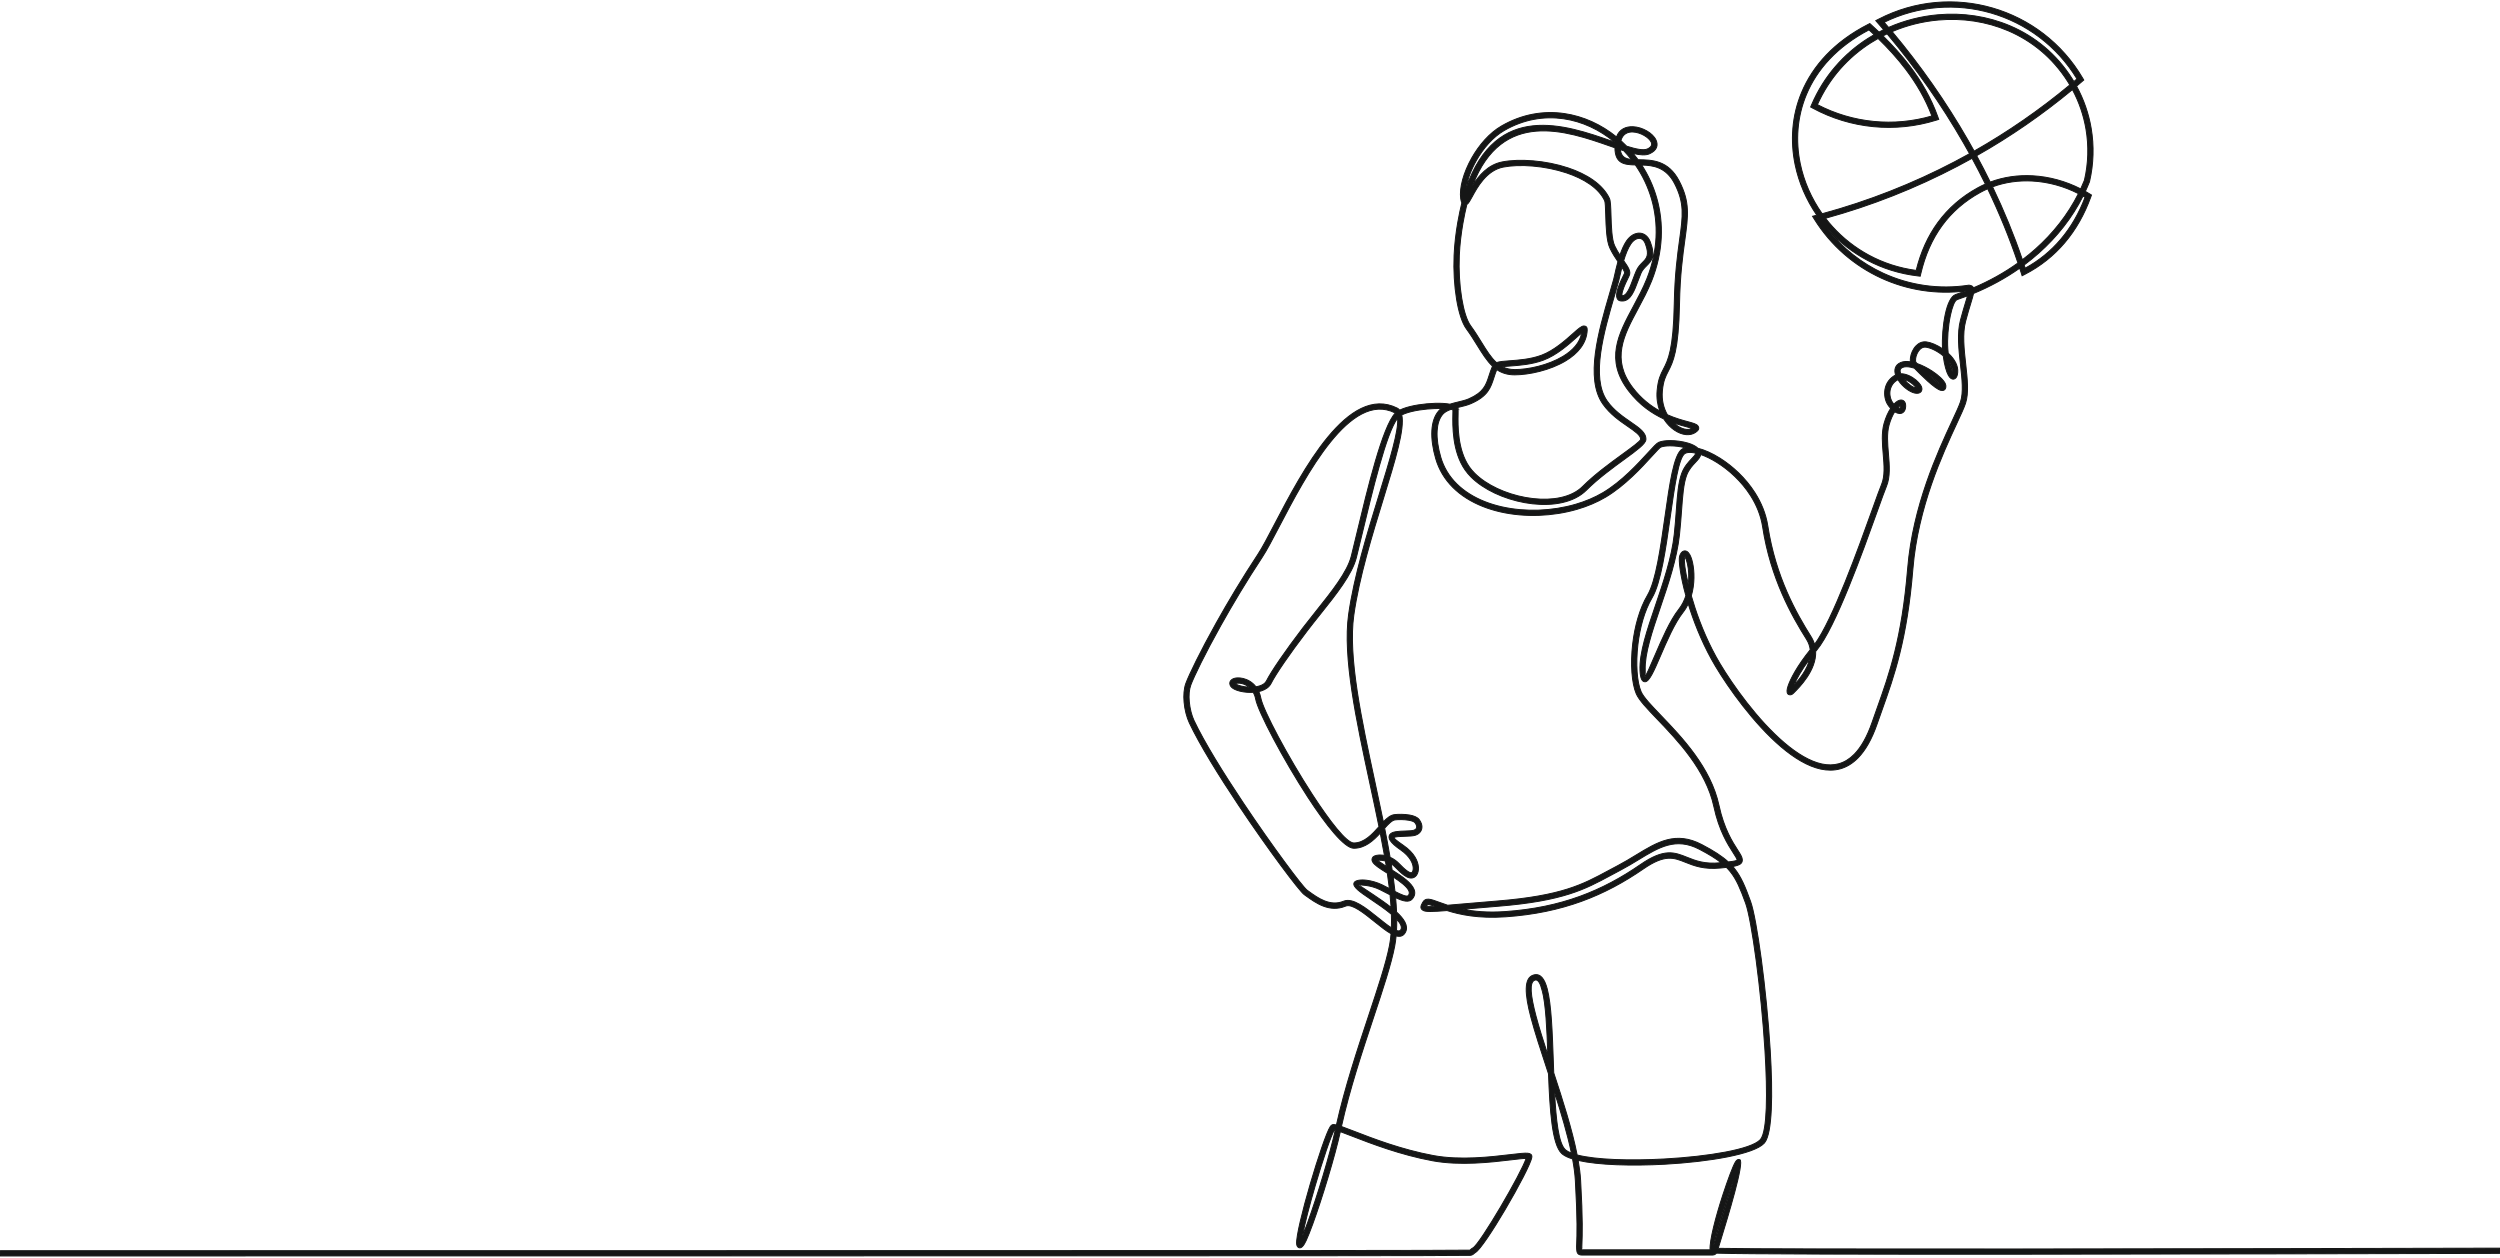 <?xml version="1.0" encoding="UTF-8"?>
<svg width="640px" height="322px" id="uuid-2ab1d936-c1fe-4d1d-a4f5-3944bb498634" data-name="Ebene 2" xmlns="http://www.w3.org/2000/svg" xmlns:xlink="http://www.w3.org/1999/xlink" viewBox="0 0 635.679 319.133">
  <defs>
    <style>
      .uuid-2d7d27c3-7318-46ab-a32c-2b0466da0f0a, .uuid-e2906f67-c63c-4e00-b246-a2319dc841da {
        fill: none;
      }

      .uuid-76d0deb3-0ce2-447c-820c-2324fc3df998 {
        fill: #151616;
      }

      .uuid-e2906f67-c63c-4e00-b246-a2319dc841da {
        stroke: #151616;
        stroke-miterlimit: 10;
        stroke-width: .25px;
      }

      .uuid-dd49b83c-ef55-4463-8f85-67028bc43abe {
        clip-path: url(#uuid-2c1c3677-008e-4720-a971-819be486fe5a);
      }
    </style>
    <clipPath id="uuid-2c1c3677-008e-4720-a971-819be486fe5a">
      <rect class="uuid-2d7d27c3-7318-46ab-a32c-2b0466da0f0a" width="635.679" height="319.133"/>
    </clipPath>
  </defs>
  <g id="uuid-af393f72-d4e0-475e-841b-aa889750b3b2" data-name="Ebene 1">
    <g class="uuid-dd49b83c-ef55-4463-8f85-67028bc43abe">
      <path class="uuid-76d0deb3-0ce2-447c-820c-2324fc3df998" d="M436.168,314.88c-.158.514-.298.972-.417,1.359.351-2.005,2.018-7.52,3.599-12.347.481-1.468.961-2.867,1.404-4.09-1.312,4.398-3.431,11.309-4.586,15.078M392.125,251.442c.936,3.554,1.216,9.841,1.45,16.451-1.184-3.626-2.258-7.012-3.019-9.906-1.358-5.162-1.796-8.72-.21-9.137.737-.194,1.31.808,1.779,2.592M399.569,292.866c-.599-.235-1.083-.495-1.436-.782-.041-.033-.082-.069-.123-.107-1.713-1.606-2.362-7.545-2.723-14.535,1.688,5.268,3.283,10.615,4.282,15.424M362.93,229.758c.144-.253.746-.08,1.85.318-1.327.073-1.998.051-2.231-.08l.001-.001c-.166-.094.258-.023.38-.237M437.623,219.013l-.24.024c-3.941.394-6.317-.559-8.379-1.386-3.279-1.314-5.832-2.338-11.883,1.836-4.817,3.322-9.838,6.062-15.438,8.095-5.6,2.032-11.784,3.36-18.928,3.858-4.474.312-8.012-.036-10.796-.595l.099-.009c2.401-.208,5.336-.463,8.783-.742,16.657-1.351,22.136-4.307,28.607-7.798.851-.459,1.719-.927,2.494-1.332,1.684-.878,3.215-1.811,4.678-2.703,5.19-3.162,9.508-5.793,15.491-2.662,2.36,1.235,4.127,2.316,5.512,3.414M456.166,173.859c.618-1.515,1.879-3.823,3.968-6.616-.626,2.722-2.622,5.174-3.968,6.616M483.034,103.456c-.125-.009-.281-.07-.454-.167.113-.118.223-.222.329-.31.122-.101.229-.175.317-.222-.001.053-.004.123-.01.21-.019.262-.062.416-.122.484h-.003c-.005.006-.026.007-.057.005M487.391,98.441c-.018.033-.011.014,0-.017.004.005.004.01,0,.017M484.228,96.199c-.022-.026-.044-.053-.066-.08.767.208,1.559.687,2.176,1.205.386.324.694.659.879.949.008.014.017.026.026.037-.87-.105-2.107-1.019-3.015-2.111M493.118,97.275c-.687-.442-1.643-1.276-2.591-2.168l.053.035c1.122.735,2.052,1.513,2.538,2.133M496.465,94.193c-.245-.521-.492-1.288-.703-2.275.488.737.767,1.515.703,2.275M477.55,9.437c2.514,2.446,4.893,5.045,7.017,7.848,2.714,3.578,5.016,7.496,6.657,11.86-4.842,1.412-9.862,1.863-14.791,1.381-4.954-.485-9.819-1.915-14.318-4.262,3.048-6.813,7.862-12.083,13.574-15.718.611-.388,1.231-.758,1.861-1.109M514.237,65.693c-2.138-6.289-4.686-12.485-7.589-18.537,3.228-1.195,6.676-1.658,10.117-1.471,4.036.219,8.062,1.33,11.718,3.199-2.708,5.395-6.469,10.124-10.954,14.111-1.059.941-2.158,1.841-3.292,2.698M514.952,67.848c-.088-.272-.177-.545-.267-.818,1.291-.959,2.538-1.971,3.734-3.035,4.595-4.084,8.454-8.936,11.24-14.477.171.098.342.198.512.299-1.508,4.008-3.579,7.627-6.225,10.732-2.485,2.916-5.48,5.383-8.994,7.299M526.293,21.255c-7.616,6.334-15.758,11.96-24.323,16.823-.5-.907-1.007-1.809-1.522-2.707-5.627-9.809-12.159-19.12-19.336-27.679,3.756-1.603,7.749-2.593,11.784-2.95,6.044-.534,12.174.355,17.733,2.735,5.947,2.545,11.245,6.797,15.089,12.84.197.31.389.622.575.938M528.116,19.716c-.262.224-.524.447-.787.669-.157-.264-.319-.526-.485-.786-3.998-6.284-9.507-10.707-15.691-13.353-5.768-2.469-12.118-3.392-18.373-2.839-4.306.38-8.569,1.46-12.569,3.218-.374-.439-.748-.875-1.125-1.31,8.748-4.279,18.412-4.887,27.166-2.353,8.843,2.56,16.758,8.327,21.864,16.754M502.611,39.249c8.572-4.865,16.722-10.487,24.349-16.811,1.693,3.161,2.849,6.556,3.443,10.048.726,4.275.61,8.693-.393,13-.296.743-.612,1.474-.946,2.194-3.815-1.945-8.016-3.102-12.23-3.331-3.661-.198-7.332.304-10.771,1.599-1.103-2.255-2.254-4.488-3.452-6.699M497.156,40.707c-10.725,5.632-22.065,10.096-33.826,13.291-2.73-3.858-4.637-8.209-5.573-12.724-1.208-5.831-.793-11.933,1.568-17.589,2.663-6.378,7.809-12.198,15.906-16.432.44.402.878.808,1.312,1.219-.53.303-1.054.619-1.571.948-6.087,3.873-11.19,9.535-14.335,16.882l-.239.559.538.292c4.804,2.603,10.035,4.181,15.372,4.703,5.334.522,10.77-.013,15.989-1.636l.666-.207-.234-.657c-1.699-4.758-4.165-9.008-7.098-12.878-2.083-2.747-4.4-5.298-6.845-7.7.35-.178.703-.351,1.058-.518,7.216,8.573,13.786,17.918,19.441,27.776.513.895,1.019,1.795,1.517,2.699-1.207.672-2.422,1.33-3.646,1.972M464.182,55.151c11.674-3.211,22.933-7.663,33.592-13.26,1.231-.646,2.454-1.308,3.669-1.985,1.172,2.162,2.298,4.346,3.378,6.549-.672.295-1.333.622-1.981.982l-.001-.001c-4.104,2.262-7.471,5.194-10.102,8.797-2.519,3.451-4.355,7.51-5.508,12.175-8.739-1.166-16.051-5.363-21.281-11.144-.618-.683-1.207-1.388-1.766-2.113M501.804,72.831c-.157-.385-.502-.588-1.076-.66l-.09-.011-.091.014c-7.521,1.154-15.022.015-21.648-3.026-5.521-2.534-10.437-6.389-14.253-11.338.103.117.207.234.312.35,5.555,6.14,13.365,10.56,22.705,11.653l.592.069.136-.585c1.101-4.74,2.91-8.832,5.425-12.278,2.51-3.438,5.733-6.241,9.668-8.409l-.277.152.276-.153.001.001-.001-.001.003-.002c.628-.348,1.268-.664,1.919-.949,2.96,6.161,5.547,12.468,7.703,18.865-3.495,2.503-7.302,4.615-11.304,6.308M429.074,143.042c.303,1.394.44,3.255.216,5.197-.861-3.574-1.152-6.124-.93-6.79.09-.271.135-.394.144-.397.095-.034-.097.127-.021.26.219.377.427.975.591,1.73M431.14,117.184c.684-.722,1.214-1.281,1.274-1.969,1.277.435,2.715,1.133,4.195,2.063,3.042,1.912,6.211,4.79,8.499,8.385,1.506,2.366,2.628,5.045,3.077,7.964,1.016,6.6,2.879,12.273,4.953,17.038,2.071,4.755,4.351,8.597,6.208,11.552.549.874.841,1.764.942,2.65-3.335,4.128-5.071,7.499-5.652,9.274-.158.483-.238.877-.248,1.163-.024.69.271,1.043.848,1.022.254-.01.522-.144.791-.414l.131-.13c1.332-1.323,5.716-5.68,5.518-10.499.085-.103.171-.206.258-.31,4.77-5.698,11.727-25.092,15.454-35.48,1.053-2.936,1.846-5.148,2.25-6.101,1.041-2.462.79-5.41.535-8.401-.216-2.535-.434-5.103.164-7.272.382-1.385.899-2.517,1.429-3.361.033.021.066.041.099.061.362.213.729.348,1.074.373.448.031.848-.104,1.158-.456l-.002-.001c.251-.285.416-.701.456-1.274.044-.612-.093-1.062-.362-1.348-.297-.317-.69-.415-1.143-.306-.311.075-.649.257-.99.54-.16.132-.326.291-.495.475-.241-.277-.451-.582-.601-.88-.404-.809-.58-1.983-.251-3.092.253-.85.816-1.661,1.826-2.229.014-.007.028-.015.042-.022.184.291.395.578.625.854,1.187,1.428,2.945,2.608,4.202,2.608.589,0,.967-.218,1.166-.586.232-.43.129-.968-.222-1.52-.255-.401-.659-.844-1.151-1.258-1.045-.877-2.528-1.64-3.899-1.614-.149-.396-.2-.757-.11-1.036.074-.231.269-.432.619-.58.512-.215,1.215-.208,2.009-.05.306.062.622.145.944.248,1.523,1.554,5.257,5.342,6.757,5.642.666.133,1.11-.093,1.25-.791.054-.275.01-.571-.12-.88-.381-.904-1.696-2.141-3.334-3.215-1.17-.767-2.522-1.47-3.826-1.926-.162-.165-.257-.263-.279-.285-.141-.141-.173-.52-.114-.993.049-.395.171-.827.358-1.239.183-.402.428-.781.728-1.081.401-.402.907-.65,1.49-.577,1.223.152,2.993,1.004,4.439,2.21.299,2.349.813,4.055,1.301,4.94.211.383.442.655.677.807.445.286.863.248,1.226-.134.241-.252.412-.71.479-1.382.171-1.713-.818-3.379-2.232-4.729-.06-.057-.121-.114-.183-.17-.037-.346-.07-.706-.097-1.081-.18-2.457.074-5.849.657-8.556.459-2.136,1.069-3.785,1.737-4.008v-.001c.876-.292,1.746-.603,2.608-.933-.118.419-.27.916-.447,1.498-.366,1.199-.837,2.743-1.344,4.668-.883,3.357-.43,7.435.002,11.322.404,3.634.789,7.095.011,9.428-.36,1.081-1.158,2.798-2.188,5.016-3.582,7.714-9.947,21.42-11.256,37.39-1.461,17.823-4.713,26.948-7.74,35.441-.444,1.247-.884,2.48-1.278,3.625-1.292,3.746-2.825,6.39-4.525,8.134-2.456,2.518-5.293,3.142-8.265,2.501-3.074-.663-6.316-2.659-9.462-5.325-6.868-5.82-13.211-14.782-16.438-20.189-2.782-4.661-4.874-9.684-6.342-14.143-.354-1.075-.671-2.113-.954-3.103.892-3.031.797-6.228.327-8.387-.193-.888-.454-1.621-.742-2.118-.43-.742-.977-1.067-1.582-.852-.396.141-.733.54-.967,1.241-.322.967.152,4.934,1.576,10.103-.399,1.224-.983,2.404-1.801,3.44-2.234,2.831-4.3,7.63-5.967,11.501-1.343,3.121-2.406,5.591-2.644,5.601-.093.003.125-.486.08-1.625-.168-4.171,1.757-9.824,3.851-15.977,2.022-5.941,4.201-12.341,4.863-18.463.236-2.186.383-4.212.519-6.078.275-3.775.501-6.884,1.288-9.019.557-1.508,1.534-2.539,2.283-3.329M385.147,93.625c-1.228,0-2.259-.267-3.162-.743.529-.054,1.205-.103,1.974-.158,2.377-.172,5.521-.398,8.462-1.49,3.39-1.259,6.439-3.988,8.465-5.801.52-.465.963-.861,1.283-1.138-.416,2.503-2.292,4.483-4.741,5.962-3.787,2.287-8.899,3.368-12.281,3.368M430.596,108.692c.023.011.037.021.044.03l-.002.001c.057.085.021.041-.042-.031M425.63,107.215c1.241.431,2.349.729,3.239.969.591.16,1.07.289,1.381.384-.409.231-.897.316-1.423.268-.733-.067-1.537-.385-2.318-.918-.299-.204-.594-.439-.879-.703M421.249,49.958c-.863-3.005-2.16-5.81-3.801-8.339,2.871.071,6.171.5,8.342,4.699,2.565,4.958,2.112,8.245,1.29,14.22-.539,3.913-1.232,8.949-1.363,16.311-.209,11.732-1.593,14.405-2.746,16.632-.717,1.386-1.352,2.611-1.61,5.449-.176,1.94.107,3.705.681,5.231-2.311-1.281-4.734-3.138-6.86-5.912-5.563-7.257-2.302-13.336,1.316-20.079,1.215-2.263,2.468-4.599,3.467-7.097,2.982-7.457,3.114-14.736,1.284-21.115M412.881,37.991c.67.7,1.307,1.437,1.91,2.207-1.496-.151-2.575-.659-2.792-2.496.3.101.594.197.882.289M412.306,35.562c-.055-.049-.109-.098-.164-.148.451-1.671,1.687-2.255,3.03-2.203.979.038,2.018.381,2.891.885.846.488,1.518,1.11,1.801,1.728.273.597.064,1.23-.965,1.7-.997.456-2.867.062-5.283-.699-.425-.435-.862-.856-1.31-1.263M372.799,47.439c.321-2.085,1.232-4.572,2.588-6.966,1.739-3.073,4.2-5.964,7.078-7.63,4.935-2.858,10.149-3.708,15.092-2.995,4.722.682,9.202,2.789,12.963,5.933-.243-.085-.49-.171-.739-.259-11.616-4.069-29.275-10.249-36.982,11.917M412.855,65.934c.469-1.57,1.074-3.168,1.842-4.286.44-.639.967-1.073,1.494-1.27.252-.094.501-.132.737-.11.223.021.438.097.637.234.324.223.609.606.818,1.167,1.08,2.896.266,3.708-.688,4.66-.582.581-1.205,1.203-1.646,2.219-.297.684-.55,1.367-.802,2.048-.774,2.091-1.541,4.161-2.663,4.255-.271.022-.2-.515.005-1.224.339-1.179,1.078-2.696,1.653-3.845.542-1.086-.239-2.204-1.36-3.809l-.027-.039ZM370.606,103.285l-.004-.007c.163-.04.327-.079.491-.118,1.022-.245,2.036-.487,2.921-.874,4.326-1.893,5.017-4.034,5.863-6.658.204-.632.418-1.295.704-1.992,1.233.84,2.692,1.33,4.566,1.33,3.569,0,8.967-1.143,12.972-3.562,3.046-1.839,5.311-4.418,5.465-7.809.032-.702-.252-1.031-.821-1.056-.614-.028-1.508.773-2.767,1.899-1.951,1.745-4.886,4.372-8.042,5.544-2.75,1.021-5.79,1.24-8.09,1.406-1.405.101-2.567.185-3.343.461-1.403-1.258-2.528-3.079-3.787-5.118-.835-1.352-1.726-2.795-2.782-4.231-.974-1.324-1.76-3.874-2.275-6.999-.539-3.261-.773-7.117-.614-10.854.122-2.875.48-5.691.911-8.174.317-1.828.671-3.466.999-4.812.443-.291.827-.999,1.338-1.938,1.318-2.428,3.663-6.746,7.908-7.58,4.16-.818,10.586-.372,16.107,1.478,4.363,1.461,8.133,3.788,9.687,7.038.18.375.224,1.889.278,3.707.085,2.901.192,6.527,1.061,8.361.642,1.355,1.383,2.489,2.043,3.447-.362,1.293-.631,2.51-.826,3.395-.105.474-.187.847-.251,1.077-.338,1.223-.704,2.481-1.085,3.789-2.755,9.459-6.246,21.443-1.668,27.958,1.804,2.568,4.274,4.267,6.309,5.666,1.887,1.298,3.356,2.308,3.294,3.298-.028.449-2.102,1.959-4.86,3.968-3.037,2.212-6.856,4.994-9.866,8.004-.371.372-.769.704-1.188.997-3.304,2.311-8.354,2.727-13.337,1.824-5.015-.909-9.93-3.151-12.925-6.147-.525-.525-.984-1.063-1.368-1.612-3.052-4.364-2.924-10.704-2.87-13.404.015-.773.026-1.284-.068-1.535-.023-.06-.049-.116-.08-.167M315.78,173.469c.594.146,1.229.433,1.799.902-.131-.005-.261-.013-.39-.022-1.077-.081-2.062-.315-2.689-.628-.182-.091-.319-.174-.397-.244.126-.058.31-.098.537-.115.333-.025.726.006,1.14.107M353.452,227.187c.109,1.087.196,2.148.258,3.178-1.436-1.141-3.064-2.24-4.515-3.22-2.043-1.379-3.694-2.425-3.681-2.45l-.002-.001c.045-.076.793-.032,1.846.11,1.056.143,2.315.475,3.468,1.033.709.343,1.422.717,2.108,1.078.175.092.347.182.518.272M352.269,218.603c.075.448.148.894.219,1.336-.57-.363-1.083-.702-1.486-1.004-.432-.323-.816-.423-.859-.488.146-.067.567-.101,1.175-.038.294.031.615.092.951.194M350.96,211.486c.38,1.926.737,3.823,1.062,5.679-.196-.039-.386-.067-.568-.086-1.09-.114-1.982.141-2.285.436-.033.032-.065.069-.095.109-.56.748-.007,1.531,1.126,2.379.668.5,1.544,1.05,2.49,1.644l.068.043c.198,1.328.372,2.628.52,3.894-.608-.319-1.234-.644-1.87-.952-1.289-.623-2.694-.994-3.871-1.153-1.619-.219-2.93.039-3.22.618h-.002c-.512,1.025,1.545,2.413,4.131,4.159,1.75,1.181,3.784,2.554,5.347,3.875.039,1.193.039,2.34-.003,3.434-1.005-.642-2.175-1.584-3.384-2.557-3.094-2.489-6.43-5.174-8.766-4.2-3.428,1.428-6.579-.85-8.79-2.448l.001-.001c-.085-.062-.182-.132-.457-.328-1.139-.814-8.884-11.187-16.339-22.349-5.002-7.49-9.85-15.314-12.444-20.815-.594-1.258-1.052-3.033-1.208-4.812-.135-1.545-.042-3.072.391-4.225.816-2.178,3.564-7.863,7.635-15.148,2.924-5.232,6.524-11.273,10.568-17.411,1.114-1.69,2.554-4.443,4.272-7.728,6.812-13.023,18.088-34.584,29.405-28.926.04.02.077.044.114.07-3.265,3.384-7.088,19.335-9.77,30.529-.499,2.083-.957,3.991-1.424,5.861-1.004,4.018-4.98,8.994-8.961,13.976-1.154,1.445-2.309,2.89-3.326,4.222-2.343,3.071-4.304,5.776-5.834,8.002-1.709,2.487-2.882,4.379-3.451,5.518-.295.59-.906.991-1.662,1.243-.317.106-.658.185-1.012.24-.913-1.182-2.138-1.835-3.254-2.108-.559-.136-1.095-.178-1.553-.144-.512.038-.954.174-1.265.384-.495.334-.705.813-.511,1.396.147.442.556.818,1.138,1.109.78.39,1.948.677,3.187.77.519.038,1.055.044,1.586.009.269.482.479,1.05.603,1.714.594,3.167,7.002,15.312,13.272,24.956,4.65,7.152,9.308,12.979,11.693,12.979,2.865,0,4.957-1.94,6.716-3.857M348.312,198.838c.798,3.711,1.594,7.408,2.322,11.015-1.714,1.917-3.742,4.149-6.39,4.149-1.855,0-6.142-5.552-10.572-12.366-6.195-9.528-12.508-21.435-13.078-24.474-.116-.619-.293-1.171-.515-1.663.24-.054.474-.118.7-.193,1.075-.358,1.966-.971,2.437-1.914.541-1.081,1.68-2.916,3.357-5.356,1.511-2.198,3.458-4.883,5.798-7.949,1.106-1.45,2.206-2.826,3.304-4.201,4.076-5.1,8.146-10.195,9.218-14.484.375-1.502.877-3.594,1.424-5.877,2.575-10.748,6.221-25.965,9.047-29.522.335,3.087-1.999,10.672-4.807,19.796-2.898,9.415-6.285,20.422-7.646,30.102-1.517,10.79,1.97,26.994,5.401,42.937M353.46,217.624c-.412-2.4-.88-4.868-1.383-7.38,1.004-1.114,1.889-2.022,2.641-2.116.771-.096,2.247-.129,3.485.09.745.131,1.37.336,1.594.643.178.244.295.466.362.667.084.251.085.463.028.633-.054.163-.167.3-.313.407-.106.078-.23.14-.365.185-.457.152-1.365.181-2.298.21-1.604.051-3.271.104-3.828.914-.553.805.004,1.981,2.719,3.848,1.221.841,2.033,1.716,2.539,2.541.448.729.653,1.409.692,1.98.035.512-.059.912-.224,1.152-.044.063-.088.109-.13.135-.226.139-.638-.045-1.132-.387-.66-.457-1.398-1.186-2.105-1.913-.292-.301-.596-.566-.906-.798-.457-.342-.921-.608-1.376-.811M354.707,226.33c-.13-1.202-.285-2.435-.461-3.693.897.584,1.775,1.194,2.497,1.805,1.265,1.07,2.031,2.116,1.354,2.916-.364.43-1.707-.163-3.39-1.028M355.096,236.249c.05-.912.069-1.86.06-2.84.92.989,1.395,1.897,1.058,2.603-.186.388-.582.425-1.118.237M339.31,286.94c.062.01.133.025.214.045-1.339,6.154-4.609,16.911-6.999,23.468-.481,1.32-.927,2.468-1.312,3.371.482-2.823,1.777-7.783,3.218-12.711,1.882-6.433,4.001-12.758,4.879-14.173M.793,317.672H.125v1.336h.668c36.487-.002,297.632-.011,331.468-.043,24.108-.023,41.048-.058,41.571-.112.536-.054.746-.249,1.003-.485.085-.079.181-.167.314-.237,1.125-.591,4.429-5.597,7.57-10.923,3.363-5.703,6.596-11.843,6.781-13.322.074-.594-.272-.904-.984-.994-.773-.096-2.362.094-4.515.351-4.852.579-12.654,1.51-19.521.24-8.117-1.502-15.539-4.382-20.229-6.202-1.247-.484-2.308-.896-3.162-1.192,2.105-9.473,5.328-19.178,8.145-27.658,2.4-7.227,4.507-13.57,5.39-18.15.162-.841.284-1.728.371-2.657,1.061.297,1.903.052,2.424-1.036.739-1.545-.435-3.308-2.311-5.034-.048-1.18-.132-2.399-.246-3.655,1.863.889,3.4,1.335,4.256.323,1.347-1.592.334-3.241-1.51-4.802-1.044-.883-2.363-1.742-3.619-2.535-.08-.526-.163-1.056-.25-1.589.099.065.198.134.296.208.251.188.502.407.749.661.753.775,1.546,1.557,2.303,2.081.922.638,1.812.906,2.588.429.203-.124.384-.299.533-.517.326-.473.517-1.175.461-2.001-.053-.766-.316-1.659-.886-2.587-.596-.971-1.532-1.989-2.922-2.945-1.895-1.303-2.477-1.845-2.378-1.988.175-.255,1.498-.298,2.77-.338,1.03-.033,2.032-.064,2.675-.279.264-.088.513-.213.732-.373.363-.265.648-.623.795-1.062.145-.431.154-.929-.029-1.476-.109-.328-.288-.674-.55-1.034-.461-.633-1.394-.992-2.442-1.177-1.379-.244-3.021-.208-3.878-.1-.981.122-1.872.857-2.805,1.831-.675-3.308-1.401-6.683-2.13-10.069-3.407-15.831-6.869-31.92-5.385-42.475,1.346-9.577,4.716-20.527,7.599-29.893,2.94-9.554,5.386-17.505,4.597-21.033.245-.122.514-.237.801-.345,2.08-.78,5.085-1.193,7.657-1.272.555-.017,1.085-.023,1.575-.017-.212.166-.411.35-.592.554l-.002-.001c-1.116,1.257-1.67,3.023-1.788,5.049-.126,2.175.253,4.669.977,7.15.409,1.405.978,2.701,1.684,3.889,3.008,5.063,8.503,8.223,14.802,9.655,6.238,1.418,13.28,1.141,19.459-.661,2.625-.766,5.094-1.805,7.281-3.104,4.906-2.916,9.16-7.571,11.768-10.426,1.164-1.274,1.98-2.167,2.234-2.276.527-.226,1.391-.333,2.387-.333,1.229,0,2.618.168,3.812.485-.288.081-.55.196-.785.345-2.109,1.343-3.179,8.908-4.337,17.1-1.119,7.92-2.324,16.444-4.429,20.007-2.064,3.494-3.283,8.068-3.793,12.448-.596,5.115-.221,10.007.903,12.632.708,1.651,2.772,3.804,5.353,6.496,5.144,5.366,12.4,12.935,14.389,22.218,1.321,6.163,3.583,9.677,4.927,11.764.556.865.937,1.457.967,1.76.022.217-.571.353-2.226.543-1.594-1.464-3.699-2.819-6.727-4.404-6.653-3.482-11.264-.672-16.806,2.704-1.458.889-2.983,1.818-4.599,2.661-.957.5-1.741.923-2.51,1.338-6.336,3.418-11.7,6.312-28.078,7.64-3.607.292-6.46.54-8.793.743-1.486.129-2.759.239-3.845.329-.833-.27-1.556-.535-2.18-.764-2.233-.82-3.418-1.255-4.151.027-.537.939-.759,1.564.117,2.065h.003c.651.372,2.296.331,6.052.029,3.216,1.021,7.974,2.073,14.905,1.589,7.273-.507,13.578-1.862,19.294-3.937,5.715-2.075,10.835-4.868,15.742-8.252,5.459-3.766,7.721-2.859,10.627-1.694,2.202.883,4.741,1.901,9.007,1.474.532-.053,1.018-.105,1.462-.157.35.348.671.704.969,1.072,1.613,1.993,2.599,4.413,3.916,8.036,1.543,4.245,3.99,22.162,4.921,37.487.664,10.924.58,20.458-1.123,22.555-.025.03-.054.064-.089.1-2.325,2.48-13.246,4.28-24.34,4.891-8.713.481-17.473.222-22.202-1.02-1.274-6.467-3.665-13.908-5.955-20.879-.036-.978-.07-1.961-.104-2.942-.253-7.282-.5-14.419-1.55-18.409-.681-2.59-1.748-3.983-3.413-3.545-2.586.68-2.307,4.833-.744,10.771.991,3.766,2.471,8.262,4.041,13.033l.442,1.344c.344,9.197.89,17.942,3.348,20.247.059.055.124.112.196.17.579.471,1.455.877,2.571,1.222.364,1.966.613,3.826.712,5.534.576,9.99.413,14.027.338,15.906-.028.695-.045,1.11-.01,1.447.003.026.003.037.007.097.049.612.117,1.458,1.339,1.458h33.191c.303,0,.565-.09.78-.257.086-.066.161-.142.226-.227,6.701.237,38.32.294,75.991.271,42.026-.026,91.629-.136,122.452-.213h.668v-1.336h-.668c-30.823.077-80.426.188-122.452.213-37.668.023-69.205-.008-75.538-.163.141-.466.327-1.075.549-1.8,1.889-6.16,6.201-20.226,4.946-20.746v-.001c-.431-.173-.813.054-1.146.62-.33.563-.814,1.7-1.37,3.175-.549,1.459-1.175,3.256-1.798,5.157-1.778,5.43-3.442,11.77-3.251,13.966h-32.58c-.016,0,.004-.129-.003-.222-.002-.019-.002-.032-.013-.128-.025-.248-.01-.626.015-1.258.077-1.904.242-5.991-.337-16.032-.092-1.585-.308-3.29-.622-5.081,5.114,1.176,13.614,1.427,22.018.964,11.378-.627,22.674-2.572,25.24-5.31.051-.054.102-.112.152-.174,1.945-2.394,2.103-12.267,1.422-23.476-.937-15.429-3.424-33.53-5-37.865-1.365-3.754-2.395-6.272-4.136-8.424-.126-.155-.255-.308-.388-.459,1.869-.334,2.522-.803,2.419-1.834-.063-.628-.514-1.329-1.172-2.352-1.295-2.01-3.474-5.396-4.743-11.319-2.069-9.655-9.481-17.386-14.735-22.867-2.486-2.593-4.475-4.668-5.086-6.093-1.04-2.428-1.374-7.056-.804-11.956.491-4.215,1.653-8.599,3.615-11.919,2.24-3.791,3.465-12.454,4.602-20.505,1.113-7.874,2.141-15.145,3.73-16.156.188-.12.433-.202.727-.247.52-.08,1.149-.045,1.859.097.012.023.023.045.033.068.026.061.04.124.04.189,0,.22-.393.634-.908,1.177-.833.879-1.919,2.025-2.571,3.79-.852,2.311-1.084,5.506-1.367,9.385-.135,1.869-.283,3.898-.514,6.031-.645,5.971-2.799,12.3-4.799,18.175-2.136,6.273-4.097,12.036-3.92,16.459.083,2.081.541,2.939,1.309,2.908,1.083-.043,2.293-2.855,3.822-6.407,1.639-3.806,3.67-8.525,5.784-11.202.54-.685.989-1.425,1.357-2.196.148.481.303.968.465,1.463,1.492,4.531,3.623,9.645,6.468,14.41,3.276,5.489,9.724,14.594,16.721,20.525,3.3,2.796,6.736,4.898,10.049,5.612,3.415.737,6.675.019,9.501-2.878,1.836-1.883,3.475-4.691,4.833-8.631.439-1.274.854-2.439,1.274-3.615,3.055-8.572,6.338-17.784,7.813-35.781,1.289-15.732,7.589-29.299,11.136-36.935,1.04-2.24,1.846-3.975,2.24-5.157.872-2.616.472-6.215.051-9.993-.418-3.768-.858-7.721-.038-10.836.515-1.958.972-3.456,1.328-4.62.331-1.085.577-1.892.699-2.494,4.152-1.714,8.106-3.864,11.737-6.424.127.388.252.775.375,1.163l.24.755.703-.362c3.976-2.046,7.336-4.751,10.095-7.988,2.865-3.363,5.079-7.297,6.656-11.659l.184-.51-.462-.286c-.361-.225-.728-.441-1.098-.651.365-.784.71-1.58,1.032-2.391l.023-.057.009-.037c1.051-4.492,1.175-9.102.416-13.562-.632-3.723-1.881-7.341-3.717-10.701.472-.398.942-.799,1.41-1.202l.42-.363-.281-.481c-5.273-8.994-13.603-15.14-22.93-17.84-9.329-2.701-19.653-1.956-28.914,2.83l-.759.392.563.643c.481.55.96,1.104,1.436,1.662-.395.19-.788.388-1.177.592-.656-.626-1.321-1.241-1.991-1.848l-.343-.31-.409.208c-8.637,4.407-14.117,10.558-16.941,17.324-2.468,5.91-2.902,12.283-1.641,18.369.94,4.538,2.824,8.916,5.51,12.823l-.202.054-.882.23.481.77c4.169,6.679,10.127,11.796,16.989,14.945,6.59,3.024,14.011,4.233,21.478,3.266-.849.326-1.706.632-2.569.92h-.003c-1.182.394-2.07,2.43-2.623,4.999-.595,2.767-.861,6.229-.693,8.784-1.411-.951-2.951-1.599-4.102-1.743-1.047-.131-1.924.284-2.6.96-.416.416-.752.934-1,1.479-.244.536-.403,1.103-.468,1.627-.044.348-.045.685-.001.991-.918-.145-1.77-.106-2.474.19-.747.315-1.182.805-1.374,1.402-.175.543-.13,1.145.074,1.757-.037.019-.073.038-.109.058-1.351.76-2.109,1.861-2.454,3.02-.431,1.45-.195,2.996.34,4.066.232.464.579.94.973,1.356-.638.977-1.253,2.283-1.69,3.868-.665,2.41-.437,5.091-.211,7.738.241,2.832.478,5.622-.431,7.772-.415.98-1.214,3.209-2.276,6.17-3.572,9.956-10.136,28.251-14.745,34.461-.195-.666-.491-1.334-.909-1.999-1.83-2.913-4.077-6.699-6.113-11.375-2.032-4.666-3.857-10.226-4.854-16.702-.478-3.112-1.673-5.964-3.276-8.482-2.403-3.777-5.726-6.797-8.913-8.8-1.975-1.241-3.916-2.098-5.577-2.511-.586-.569-1.512-1.014-2.584-1.33-1.384-.408-3.042-.625-4.485-.625-1.161,0-2.21.143-2.911.443-.515.22-1.414,1.204-2.695,2.606-2.554,2.796-6.72,7.355-11.464,10.174-2.096,1.246-4.46,2.241-6.972,2.973-5.97,1.742-12.771,2.01-18.793.641-5.96-1.355-11.14-4.313-13.944-9.032-.653-1.1-1.178-2.293-1.553-3.58-.683-2.341-1.042-4.681-.924-6.704.1-1.734.551-3.218,1.453-4.233v-.002c.502-.566,1.247-.94,2.095-1.23.235.057.396.125.468.204.002.094-.006.476-.017,1.021-.057,2.83-.19,9.474,3.112,14.195.441.631.949,1.23,1.514,1.795,3.182,3.183,8.367,5.559,13.637,6.514,5.302.961,10.721.485,14.337-2.044.5-.349.959-.73,1.372-1.144,2.963-2.963,6.718-5.698,9.704-7.872,3.05-2.222,5.342-3.892,5.409-4.969.109-1.741-1.632-2.938-3.87-4.477-1.944-1.337-4.304-2.961-5.973-5.336-4.21-5.991-.82-17.63,1.856-26.817.39-1.338.765-2.627,1.091-3.803.067-.242.155-.64.266-1.145.135-.613.307-1.392.521-2.24.504.753.792,1.29.653,1.567-.598,1.197-1.369,2.782-1.742,4.075-.508,1.764-.352,3.071,1.389,2.927,1.971-.165,2.886-2.634,3.81-5.13.258-.695.516-1.393.771-1.98.336-.774.867-1.304,1.363-1.8,1.283-1.28,2.378-2.373.997-6.074-.311-.836-.77-1.429-1.311-1.801-.393-.27-.825-.422-1.275-.464-.437-.041-.885.025-1.324.188-.778.29-1.53.894-2.128,1.762-.685.997-1.243,2.302-1.696,3.641-.456-.704-.921-1.491-1.339-2.373-.752-1.586-.854-5.053-.936-7.827-.058-1.972-.106-3.614-.408-4.247-1.73-3.617-5.794-6.163-10.467-7.729-5.737-1.921-12.437-2.38-16.789-1.525-3.625.712-5.958,3.494-7.502,5.952,7.48-19.59,23.968-13.818,34.881-9.995.436.152.863.302,1.281.447.056,3.965,2.266,4.302,5.197,4.362,1.809,2.611,3.23,5.554,4.141,8.731,1.754,6.113,1.626,13.093-1.236,20.251-.969,2.422-2.206,4.727-3.404,6.96-3.833,7.144-7.289,13.584-1.201,21.525,2.785,3.633,6.025,5.774,8.926,7.115.043.068.087.136.132.203.736,1.104,1.634,2.001,2.578,2.645.966.659,1.99,1.055,2.952,1.142.881.081,1.71-.095,2.406-.558.836-.558,1.015-1.067.641-1.629h-.003c-.329-.494-1.214-.732-2.536-1.089-1.339-.36-3.193-.86-5.242-1.769-.939-1.626-1.497-3.7-1.281-6.07.233-2.572.813-3.691,1.468-4.957,1.217-2.351,2.678-5.172,2.892-17.224.13-7.269.818-12.269,1.353-16.154.859-6.243,1.332-9.679-1.426-15.011-2.763-5.343-6.975-5.394-10.385-5.436l-.073-.001c-.396-.545-.809-1.076-1.237-1.592,1.75.418,3.173.519,4.17.063,1.896-.867,2.216-2.176,1.625-3.47-.399-.873-1.274-1.71-2.351-2.331-1.048-.604-2.307-1.017-3.509-1.063-1.796-.069-3.459.624-4.196,2.587-3.874-3.139-8.453-5.243-13.278-5.939-5.227-.754-10.737.143-15.951,3.162-3.097,1.793-5.726,4.87-7.57,8.128-2.098,3.706-3.191,7.686-2.815,10.316.068.475.164.841.292,1.107-.344,1.399-.717,3.11-1.047,5.012-.437,2.52-.801,5.391-.927,8.347-.162,3.827.078,7.777.63,11.121.548,3.323,1.415,6.078,2.516,7.575,1.04,1.414,1.909,2.822,2.724,4.142,1.291,2.089,2.452,3.97,3.901,5.33-.381.867-.644,1.683-.894,2.456-.744,2.308-1.351,4.19-5.124,5.841-.788.344-1.738.572-2.696.801-.714.171-1.432.342-2.112.565-1.029-.189-2.368-.265-3.818-.22-2.697.083-5.866.523-8.087,1.356-.309.116-.601.24-.872.372-.173-.218-.38-.389-.624-.511-12.489-6.245-24.145,16.041-31.186,29.502-1.701,3.253-3.128,5.98-4.203,7.612-4.072,6.179-7.688,12.248-10.621,17.496-4.102,7.34-6.885,13.104-7.719,15.331-.51,1.358-.625,3.087-.474,4.807.169,1.928.674,3.872,1.333,5.268,2.623,5.56,7.507,13.446,12.544,20.987,7.529,11.272,15.451,21.82,16.674,22.694l.447.323h.002c2.461,1.779,5.969,4.316,10.086,2.601,1.604-.669,4.618,1.757,7.414,4.007,1.482,1.192,2.906,2.338,4.133,3.017-.084,1.044-.212,2.033-.391,2.962-.872,4.519-2.963,10.812-5.344,17.982-2.82,8.491-6.046,18.205-8.161,27.685-.348-.084-.623-.12-.821-.102-.28.027-.53.214-.749.542-.919,1.38-3.143,7.959-5.087,14.604-1.946,6.655-3.626,13.433-3.456,15.209.04.411.182.709.437.879.058.039.119.069.182.09.575.19,1.187-.492,1.802-1.823.461-.999,1.035-2.448,1.669-4.187,2.39-6.557,5.655-17.286,7.022-23.511.777.281,1.781.67,2.965,1.13,4.735,1.837,12.229,4.745,20.47,6.27,7.075,1.309,14.994.363,19.919-.225,1.776-.212,3.15-.376,3.89-.368-.631,1.924-3.499,7.265-6.482,12.322-3.039,5.153-6.147,9.951-7.04,10.42-.289.152-.452.302-.597.436-.078.072-.142.131-.234.14-.485.05-17.377.084-41.434.106-33.836.032-294.981.042-331.468.043"/>
      <path class="uuid-e2906f67-c63c-4e00-b246-a2319dc841da" d="M436.168,314.88c-.158.514-.298.972-.417,1.359.351-2.005,2.018-7.52,3.599-12.347.481-1.468.961-2.867,1.404-4.09-1.312,4.398-3.431,11.309-4.586,15.078ZM392.125,251.442c.936,3.554,1.216,9.841,1.45,16.451-1.184-3.626-2.258-7.012-3.019-9.906-1.358-5.162-1.796-8.72-.21-9.137.737-.194,1.31.808,1.779,2.592ZM399.569,292.866c-.599-.235-1.083-.495-1.436-.782-.041-.033-.082-.069-.123-.107-1.713-1.606-2.362-7.545-2.723-14.535,1.688,5.268,3.283,10.615,4.282,15.424ZM362.93,229.758c.144-.253.746-.08,1.85.318-1.327.073-1.998.051-2.231-.08l.001-.001c-.166-.094.258-.023.38-.237ZM437.623,219.013l-.24.024c-3.941.394-6.317-.559-8.379-1.386-3.279-1.314-5.832-2.338-11.883,1.836-4.817,3.322-9.838,6.062-15.438,8.095-5.6,2.032-11.784,3.36-18.928,3.858-4.474.312-8.012-.036-10.796-.595l.099-.009c2.401-.208,5.336-.463,8.783-.742,16.657-1.351,22.136-4.307,28.607-7.798.851-.459,1.719-.927,2.494-1.332,1.684-.878,3.215-1.811,4.678-2.703,5.19-3.162,9.508-5.793,15.491-2.662,2.36,1.235,4.127,2.316,5.512,3.414ZM456.166,173.859c.618-1.515,1.879-3.823,3.968-6.616-.626,2.722-2.622,5.174-3.968,6.616ZM483.034,103.456c-.125-.009-.281-.07-.454-.167.113-.118.223-.222.329-.31.122-.101.229-.175.317-.222-.001.053-.004.123-.01.21-.019.262-.062.416-.122.484h-.003c-.005.006-.026.007-.057.005ZM487.391,98.441c-.018.033-.011.014,0-.017.004.005.004.01,0,.017ZM484.228,96.199c-.022-.026-.044-.053-.066-.08.767.208,1.559.687,2.176,1.205.386.324.694.659.879.949.008.014.017.026.026.037-.87-.105-2.107-1.019-3.015-2.111ZM493.118,97.275c-.687-.442-1.643-1.276-2.591-2.168l.053.035c1.122.735,2.052,1.513,2.538,2.133ZM496.465,94.193c-.245-.521-.492-1.288-.703-2.275.488.737.767,1.515.703,2.275ZM477.55,9.437c2.514,2.446,4.893,5.045,7.017,7.848,2.714,3.578,5.016,7.496,6.657,11.86-4.842,1.412-9.862,1.863-14.791,1.381-4.954-.485-9.819-1.915-14.318-4.262,3.048-6.813,7.862-12.083,13.574-15.718.611-.388,1.231-.758,1.861-1.109ZM514.237,65.693c-2.138-6.289-4.686-12.485-7.589-18.537,3.228-1.195,6.676-1.658,10.117-1.471,4.036.219,8.062,1.33,11.718,3.199-2.708,5.395-6.469,10.124-10.954,14.111-1.059.941-2.158,1.841-3.292,2.698ZM514.952,67.848c-.088-.272-.177-.545-.267-.818,1.291-.959,2.538-1.971,3.734-3.035,4.595-4.084,8.454-8.936,11.24-14.477.171.098.342.198.512.299-1.508,4.008-3.579,7.627-6.225,10.732-2.485,2.916-5.48,5.383-8.994,7.299ZM526.293,21.255c-7.616,6.334-15.758,11.96-24.323,16.823-.5-.907-1.007-1.809-1.522-2.707-5.627-9.809-12.159-19.12-19.336-27.679,3.756-1.603,7.749-2.593,11.784-2.95,6.044-.534,12.174.355,17.733,2.735,5.947,2.545,11.245,6.797,15.089,12.84.197.31.389.622.575.938ZM528.116,19.716c-.262.224-.524.447-.787.669-.157-.264-.319-.526-.485-.786-3.998-6.284-9.507-10.707-15.691-13.353-5.768-2.469-12.118-3.392-18.373-2.839-4.306.38-8.569,1.46-12.569,3.218-.374-.439-.748-.875-1.125-1.31,8.748-4.279,18.412-4.887,27.166-2.353,8.843,2.56,16.758,8.327,21.864,16.754ZM502.611,39.249c8.572-4.865,16.722-10.487,24.349-16.811,1.693,3.161,2.849,6.556,3.443,10.048.726,4.275.61,8.693-.393,13-.296.743-.612,1.474-.946,2.194-3.815-1.945-8.016-3.102-12.23-3.331-3.661-.198-7.332.304-10.771,1.599-1.103-2.255-2.254-4.488-3.452-6.699ZM497.156,40.707c-10.725,5.632-22.065,10.096-33.826,13.291-2.73-3.858-4.637-8.209-5.573-12.724-1.208-5.831-.793-11.933,1.568-17.589,2.663-6.378,7.809-12.198,15.906-16.432.44.402.878.808,1.312,1.219-.53.303-1.054.619-1.571.948-6.087,3.873-11.19,9.535-14.335,16.882l-.239.559.538.292c4.804,2.603,10.035,4.181,15.372,4.703,5.334.522,10.77-.013,15.989-1.636l.666-.207-.234-.657c-1.699-4.758-4.165-9.008-7.098-12.878-2.083-2.747-4.4-5.298-6.845-7.7.35-.178.703-.351,1.058-.518,7.216,8.573,13.786,17.918,19.441,27.776.513.895,1.019,1.795,1.517,2.699-1.207.672-2.422,1.33-3.646,1.972ZM464.182,55.151c11.674-3.211,22.933-7.663,33.592-13.26,1.231-.646,2.454-1.308,3.669-1.985,1.172,2.162,2.298,4.346,3.378,6.549-.672.295-1.333.622-1.981.982l-.001-.001c-4.104,2.262-7.471,5.194-10.102,8.797-2.519,3.451-4.355,7.51-5.508,12.175-8.739-1.166-16.051-5.363-21.281-11.144-.618-.683-1.207-1.388-1.766-2.113ZM501.804,72.831c-.157-.385-.502-.588-1.076-.66l-.09-.011-.091.014c-7.521,1.154-15.022.015-21.648-3.026-5.521-2.534-10.437-6.389-14.253-11.338.103.117.207.234.312.35,5.555,6.14,13.365,10.56,22.705,11.653l.592.069.136-.585c1.101-4.74,2.91-8.832,5.425-12.278,2.51-3.438,5.733-6.241,9.668-8.409l-.277.152.276-.153.001.001-.001-.001.003-.002c.628-.348,1.268-.664,1.919-.949,2.96,6.161,5.547,12.468,7.703,18.865-3.495,2.503-7.302,4.615-11.304,6.308ZM429.074,143.042c.303,1.394.44,3.255.216,5.197-.861-3.574-1.152-6.124-.93-6.79.09-.271.135-.394.144-.397.095-.034-.097.127-.021.26.219.377.427.975.591,1.73ZM431.14,117.184c.684-.722,1.214-1.281,1.274-1.969,1.277.435,2.715,1.133,4.195,2.063,3.042,1.912,6.211,4.79,8.499,8.385,1.506,2.366,2.628,5.045,3.077,7.964,1.016,6.6,2.879,12.273,4.953,17.038,2.071,4.755,4.351,8.597,6.208,11.552.549.874.841,1.764.942,2.65-3.335,4.128-5.071,7.499-5.652,9.274-.158.483-.238.877-.248,1.163-.024.69.271,1.043.848,1.022.254-.01.522-.144.791-.414l.131-.13c1.332-1.323,5.716-5.68,5.518-10.499.085-.103.171-.206.258-.31,4.77-5.698,11.727-25.092,15.454-35.48,1.053-2.936,1.846-5.148,2.25-6.101,1.041-2.462.79-5.41.535-8.401-.216-2.535-.434-5.103.164-7.272.382-1.385.899-2.517,1.429-3.361.033.021.066.041.099.061.362.213.729.348,1.074.373.448.031.848-.104,1.158-.456l-.002-.001c.251-.285.416-.701.456-1.274.044-.612-.093-1.062-.362-1.348-.297-.317-.69-.415-1.143-.306-.311.075-.649.257-.99.54-.16.132-.326.291-.495.475-.241-.277-.451-.582-.601-.88-.404-.809-.58-1.983-.251-3.092.253-.85.816-1.661,1.826-2.229.014-.007.028-.015.042-.022.184.291.395.578.625.854,1.187,1.428,2.945,2.608,4.202,2.608.589,0,.967-.218,1.166-.586.232-.43.129-.968-.222-1.52-.255-.401-.659-.844-1.151-1.258-1.045-.877-2.528-1.64-3.899-1.614-.149-.396-.2-.757-.11-1.036.074-.231.269-.432.619-.58.512-.215,1.215-.208,2.009-.05.306.062.622.145.944.248,1.523,1.554,5.257,5.342,6.757,5.642.666.133,1.11-.093,1.25-.791.054-.275.01-.571-.12-.88-.381-.904-1.696-2.141-3.334-3.215-1.17-.767-2.522-1.47-3.826-1.926-.162-.165-.257-.263-.279-.285-.141-.141-.173-.52-.114-.993.049-.395.171-.827.358-1.239.183-.402.428-.781.728-1.081.401-.402.907-.65,1.49-.577,1.223.152,2.993,1.004,4.439,2.21.299,2.349.813,4.055,1.301,4.94.211.383.442.655.677.807.445.286.863.248,1.226-.134.241-.252.412-.71.479-1.382.171-1.713-.818-3.379-2.232-4.729-.06-.057-.121-.114-.183-.17-.037-.346-.07-.706-.097-1.081-.18-2.457.074-5.849.657-8.556.459-2.136,1.069-3.785,1.737-4.008v-.001c.876-.292,1.746-.603,2.608-.933-.118.419-.27.916-.447,1.498-.366,1.199-.837,2.743-1.344,4.668-.883,3.357-.43,7.435.002,11.322.404,3.634.789,7.095.011,9.428-.36,1.081-1.158,2.798-2.188,5.016-3.582,7.714-9.947,21.42-11.256,37.39-1.461,17.823-4.713,26.948-7.74,35.441-.444,1.247-.884,2.48-1.278,3.625-1.292,3.746-2.825,6.39-4.525,8.134-2.456,2.518-5.293,3.142-8.265,2.501-3.074-.663-6.316-2.659-9.462-5.325-6.868-5.82-13.211-14.782-16.438-20.189-2.782-4.661-4.874-9.684-6.342-14.143-.354-1.075-.671-2.113-.954-3.103.892-3.031.797-6.228.327-8.387-.193-.888-.454-1.621-.742-2.118-.43-.742-.977-1.067-1.582-.852-.396.141-.733.54-.967,1.241-.322.967.152,4.934,1.576,10.103-.399,1.224-.983,2.404-1.801,3.44-2.234,2.831-4.3,7.63-5.967,11.501-1.343,3.121-2.406,5.591-2.644,5.601-.093.003.125-.486.08-1.625-.168-4.171,1.757-9.824,3.851-15.977,2.022-5.941,4.201-12.341,4.863-18.463.236-2.186.383-4.212.519-6.078.275-3.775.501-6.884,1.288-9.019.557-1.508,1.534-2.539,2.283-3.329ZM385.147,93.625c-1.228,0-2.259-.267-3.162-.743.529-.054,1.205-.103,1.974-.158,2.377-.172,5.521-.398,8.462-1.49,3.39-1.259,6.439-3.988,8.465-5.801.52-.465.963-.861,1.283-1.138-.416,2.503-2.292,4.483-4.741,5.962-3.787,2.287-8.899,3.368-12.281,3.368ZM430.596,108.692c.023.011.037.021.044.03l-.002.001c.057.085.021.041-.042-.031ZM425.63,107.215c1.241.431,2.349.729,3.239.969.591.16,1.07.289,1.381.384-.409.231-.897.316-1.423.268-.733-.067-1.537-.385-2.318-.918-.299-.204-.594-.439-.879-.703ZM421.249,49.958c-.863-3.005-2.16-5.81-3.801-8.339,2.871.071,6.171.5,8.342,4.699,2.565,4.958,2.112,8.245,1.29,14.22-.539,3.913-1.232,8.949-1.363,16.311-.209,11.732-1.593,14.405-2.746,16.632-.717,1.386-1.352,2.611-1.61,5.449-.176,1.94.107,3.705.681,5.231-2.311-1.281-4.734-3.138-6.86-5.912-5.563-7.257-2.302-13.336,1.316-20.079,1.215-2.263,2.468-4.599,3.467-7.097,2.982-7.457,3.114-14.736,1.284-21.115ZM412.881,37.991c.67.7,1.307,1.437,1.91,2.207-1.496-.151-2.575-.659-2.792-2.496.3.101.594.197.882.289ZM412.306,35.562c-.055-.049-.109-.098-.164-.148.451-1.671,1.687-2.255,3.03-2.203.979.038,2.018.381,2.891.885.846.488,1.518,1.11,1.801,1.728.273.597.064,1.23-.965,1.7-.997.456-2.867.062-5.283-.699-.425-.435-.862-.856-1.31-1.263ZM372.799,47.439c.321-2.085,1.232-4.572,2.588-6.966,1.739-3.073,4.2-5.964,7.078-7.63,4.935-2.858,10.149-3.708,15.092-2.995,4.722.682,9.202,2.789,12.963,5.933-.243-.085-.49-.171-.739-.259-11.616-4.069-29.275-10.249-36.982,11.917ZM412.855,65.934c.469-1.57,1.074-3.168,1.842-4.286.44-.639.967-1.073,1.494-1.27.252-.094.501-.132.737-.11.223.021.438.097.637.234.324.223.609.606.818,1.167,1.08,2.896.266,3.708-.688,4.66-.582.581-1.205,1.203-1.646,2.219-.297.684-.55,1.367-.802,2.048-.774,2.091-1.541,4.161-2.663,4.255-.271.022-.2-.515.005-1.224.339-1.179,1.078-2.696,1.653-3.845.542-1.086-.239-2.204-1.36-3.809l-.027-.039ZM370.606,103.285l-.004-.007c.163-.04.327-.079.491-.118,1.022-.245,2.036-.487,2.921-.874,4.326-1.893,5.017-4.034,5.863-6.658.204-.632.418-1.295.704-1.992,1.233.84,2.692,1.33,4.566,1.33,3.569,0,8.967-1.143,12.972-3.562,3.046-1.839,5.311-4.418,5.465-7.809.032-.702-.252-1.031-.821-1.056-.614-.028-1.508.773-2.767,1.899-1.951,1.745-4.886,4.372-8.042,5.544-2.75,1.021-5.79,1.24-8.09,1.406-1.405.101-2.567.185-3.343.461-1.403-1.258-2.528-3.079-3.787-5.118-.835-1.352-1.726-2.795-2.782-4.231-.974-1.324-1.76-3.874-2.275-6.999-.539-3.261-.773-7.117-.614-10.854.122-2.875.48-5.691.911-8.174.317-1.828.671-3.466.999-4.812.443-.291.827-.999,1.338-1.938,1.318-2.428,3.663-6.746,7.908-7.58,4.16-.818,10.586-.372,16.107,1.478,4.363,1.461,8.133,3.788,9.687,7.038.18.375.224,1.889.278,3.707.085,2.901.192,6.527,1.061,8.361.642,1.355,1.383,2.489,2.043,3.447-.362,1.293-.631,2.51-.826,3.395-.105.474-.187.847-.251,1.077-.338,1.223-.704,2.481-1.085,3.789-2.755,9.459-6.246,21.443-1.668,27.958,1.804,2.568,4.274,4.267,6.309,5.666,1.887,1.298,3.356,2.308,3.294,3.298-.028.449-2.102,1.959-4.86,3.968-3.037,2.212-6.856,4.994-9.866,8.004-.371.372-.769.704-1.188.997-3.304,2.311-8.354,2.727-13.337,1.824-5.015-.909-9.93-3.151-12.925-6.147-.525-.525-.984-1.063-1.368-1.612-3.052-4.364-2.924-10.704-2.87-13.404.015-.773.026-1.284-.068-1.535-.023-.06-.049-.116-.08-.167ZM315.78,173.469c.594.146,1.229.433,1.799.902-.131-.005-.261-.013-.39-.022-1.077-.081-2.062-.315-2.689-.628-.182-.091-.319-.174-.397-.244.126-.058.31-.098.537-.115.333-.025.726.006,1.14.107ZM353.452,227.187c.109,1.087.196,2.148.258,3.178-1.436-1.141-3.064-2.24-4.515-3.22-2.043-1.379-3.694-2.425-3.681-2.45l-.002-.001c.045-.076.793-.032,1.846.11,1.056.143,2.315.475,3.468,1.033.709.343,1.422.717,2.108,1.078.175.092.347.182.518.272ZM352.269,218.603c.075.448.148.894.219,1.336-.57-.363-1.083-.702-1.486-1.004-.432-.323-.816-.423-.859-.488.146-.067.567-.101,1.175-.038.294.031.615.092.951.194ZM350.96,211.486c.38,1.926.737,3.823,1.062,5.679-.196-.039-.386-.067-.568-.086-1.09-.114-1.982.141-2.285.436-.033.032-.065.069-.095.109-.56.748-.007,1.531,1.126,2.379.668.5,1.544,1.05,2.49,1.644l.068.043c.198,1.328.372,2.628.52,3.894-.608-.319-1.234-.644-1.87-.952-1.289-.623-2.694-.994-3.871-1.153-1.619-.219-2.93.039-3.22.618h-.002c-.512,1.025,1.545,2.413,4.131,4.159,1.75,1.181,3.784,2.554,5.347,3.875.039,1.193.039,2.34-.003,3.434-1.005-.642-2.175-1.584-3.384-2.557-3.094-2.489-6.43-5.174-8.766-4.2-3.428,1.428-6.579-.85-8.79-2.448l.001-.001c-.085-.062-.182-.132-.457-.328-1.139-.814-8.884-11.187-16.339-22.349-5.002-7.49-9.85-15.314-12.444-20.815-.594-1.258-1.052-3.033-1.208-4.812-.135-1.545-.042-3.072.391-4.225.816-2.178,3.564-7.863,7.635-15.148,2.924-5.232,6.524-11.273,10.568-17.411,1.114-1.69,2.554-4.443,4.272-7.728,6.812-13.023,18.088-34.584,29.405-28.926.04.02.077.044.114.07-3.265,3.384-7.088,19.335-9.77,30.529-.499,2.083-.957,3.991-1.424,5.861-1.004,4.018-4.98,8.994-8.961,13.976-1.154,1.445-2.309,2.89-3.326,4.222-2.343,3.071-4.304,5.776-5.834,8.002-1.709,2.487-2.882,4.379-3.451,5.518-.295.59-.906.991-1.662,1.243-.317.106-.658.185-1.012.24-.913-1.182-2.138-1.835-3.254-2.108-.559-.136-1.095-.178-1.553-.144-.512.038-.954.174-1.265.384-.495.334-.705.813-.511,1.396.147.442.556.818,1.138,1.109.78.39,1.948.677,3.187.77.519.038,1.055.044,1.586.009.269.482.479,1.05.603,1.714.594,3.167,7.002,15.312,13.272,24.956,4.65,7.152,9.308,12.979,11.693,12.979,2.865,0,4.957-1.94,6.716-3.857ZM348.312,198.838c.798,3.711,1.594,7.408,2.322,11.015-1.714,1.917-3.742,4.149-6.39,4.149-1.855,0-6.142-5.552-10.572-12.366-6.195-9.528-12.508-21.435-13.078-24.474-.116-.619-.293-1.171-.515-1.663.24-.054.474-.118.7-.193,1.075-.358,1.966-.971,2.437-1.914.541-1.081,1.68-2.916,3.357-5.356,1.511-2.198,3.458-4.883,5.798-7.949,1.106-1.45,2.206-2.826,3.304-4.201,4.076-5.1,8.146-10.195,9.218-14.484.375-1.502.877-3.594,1.424-5.877,2.575-10.748,6.221-25.965,9.047-29.522.335,3.087-1.999,10.672-4.807,19.796-2.898,9.415-6.285,20.422-7.646,30.102-1.517,10.79,1.97,26.994,5.401,42.937ZM353.46,217.624c-.412-2.4-.88-4.868-1.383-7.38,1.004-1.114,1.889-2.022,2.641-2.116.771-.096,2.247-.129,3.485.09.745.131,1.37.336,1.594.643.178.244.295.466.362.667.084.251.085.463.028.633-.054.163-.167.3-.313.407-.106.078-.23.14-.365.185-.457.152-1.365.181-2.298.21-1.604.051-3.271.104-3.828.914-.553.805.004,1.981,2.719,3.848,1.221.841,2.033,1.716,2.539,2.541.448.729.653,1.409.692,1.98.035.512-.059.912-.224,1.152-.044.063-.088.109-.13.135-.226.139-.638-.045-1.132-.387-.66-.457-1.398-1.186-2.105-1.913-.292-.301-.596-.566-.906-.798-.457-.342-.921-.608-1.376-.811ZM354.707,226.33c-.13-1.202-.285-2.435-.461-3.693.897.584,1.775,1.194,2.497,1.805,1.265,1.07,2.031,2.116,1.354,2.916-.364.43-1.707-.163-3.39-1.028ZM355.096,236.249c.05-.912.069-1.86.06-2.84.92.989,1.395,1.897,1.058,2.603-.186.388-.582.425-1.118.237ZM339.31,286.94c.062.01.133.025.214.045-1.339,6.154-4.609,16.911-6.999,23.468-.481,1.32-.927,2.468-1.312,3.371.482-2.823,1.777-7.783,3.218-12.711,1.882-6.433,4.001-12.758,4.879-14.173ZM.793,317.672H.125v1.336h.668c36.487-.002,297.632-.011,331.468-.043,24.108-.023,41.048-.058,41.571-.112.536-.054.746-.249,1.003-.485.085-.079.181-.167.314-.237,1.125-.591,4.429-5.597,7.57-10.923,3.363-5.703,6.596-11.843,6.781-13.322.074-.594-.272-.904-.984-.994-.773-.096-2.362.094-4.515.351-4.852.579-12.654,1.51-19.521.24-8.117-1.502-15.539-4.382-20.229-6.202-1.247-.484-2.308-.896-3.162-1.192,2.105-9.473,5.328-19.178,8.145-27.658,2.4-7.227,4.507-13.57,5.39-18.15.162-.841.284-1.728.371-2.657,1.061.297,1.903.052,2.424-1.036.739-1.545-.435-3.308-2.311-5.034-.048-1.18-.132-2.399-.246-3.655,1.863.889,3.4,1.335,4.256.323,1.347-1.592.334-3.241-1.51-4.802-1.044-.883-2.363-1.742-3.619-2.535-.08-.526-.163-1.056-.25-1.589.099.065.198.134.296.208.251.188.502.407.749.661.753.775,1.546,1.557,2.303,2.081.922.638,1.812.906,2.588.429.203-.124.384-.299.533-.517.326-.473.517-1.175.461-2.001-.053-.766-.316-1.659-.886-2.587-.596-.971-1.532-1.989-2.922-2.945-1.895-1.303-2.477-1.845-2.378-1.988.175-.255,1.498-.298,2.77-.338,1.03-.033,2.032-.064,2.675-.279.264-.088.513-.213.732-.373.363-.265.648-.623.795-1.062.145-.431.154-.929-.029-1.476-.109-.328-.288-.674-.55-1.034-.461-.633-1.394-.992-2.442-1.177-1.379-.244-3.021-.208-3.878-.1-.981.122-1.872.857-2.805,1.831-.675-3.308-1.401-6.683-2.13-10.069-3.407-15.831-6.869-31.92-5.385-42.475,1.346-9.577,4.716-20.527,7.599-29.893,2.94-9.554,5.386-17.505,4.597-21.033.245-.122.514-.237.801-.345,2.08-.78,5.085-1.193,7.657-1.272.555-.017,1.085-.023,1.575-.017-.212.166-.411.35-.592.554l-.002-.001c-1.116,1.257-1.67,3.023-1.788,5.049-.126,2.175.253,4.669.977,7.15.409,1.405.978,2.701,1.684,3.889,3.008,5.063,8.503,8.223,14.802,9.655,6.238,1.418,13.28,1.141,19.459-.661,2.625-.766,5.094-1.805,7.281-3.104,4.906-2.916,9.16-7.571,11.768-10.426,1.164-1.274,1.98-2.167,2.234-2.276.527-.226,1.391-.333,2.387-.333,1.229,0,2.618.168,3.812.485-.288.081-.55.196-.785.345-2.109,1.343-3.179,8.908-4.337,17.1-1.119,7.92-2.324,16.444-4.429,20.007-2.064,3.494-3.283,8.068-3.793,12.448-.596,5.115-.221,10.007.903,12.632.708,1.651,2.772,3.804,5.353,6.496,5.144,5.366,12.4,12.935,14.389,22.218,1.321,6.163,3.583,9.677,4.927,11.764.556.865.937,1.457.967,1.76.022.217-.571.353-2.226.543-1.594-1.464-3.699-2.819-6.727-4.404-6.653-3.482-11.264-.672-16.806,2.704-1.458.889-2.983,1.818-4.599,2.661-.957.5-1.741.923-2.51,1.338-6.336,3.418-11.7,6.312-28.078,7.64-3.607.292-6.46.54-8.793.743-1.486.129-2.759.239-3.845.329-.833-.27-1.556-.535-2.18-.764-2.233-.82-3.418-1.255-4.151.027-.537.939-.759,1.564.117,2.065h.003c.651.372,2.296.331,6.052.029,3.216,1.021,7.974,2.073,14.905,1.589,7.273-.507,13.578-1.862,19.294-3.937,5.715-2.075,10.835-4.868,15.742-8.252,5.459-3.766,7.721-2.859,10.627-1.694,2.202.883,4.741,1.901,9.007,1.474.532-.053,1.018-.105,1.462-.157.35.348.671.704.969,1.072,1.613,1.993,2.599,4.413,3.916,8.036,1.543,4.245,3.99,22.162,4.921,37.487.664,10.924.58,20.458-1.123,22.555-.025.03-.054.064-.089.1-2.325,2.48-13.246,4.28-24.34,4.891-8.713.481-17.473.222-22.202-1.02-1.274-6.467-3.665-13.908-5.955-20.879-.036-.978-.07-1.961-.104-2.942-.253-7.282-.5-14.419-1.55-18.409-.681-2.59-1.748-3.983-3.413-3.545-2.586.68-2.307,4.833-.744,10.771.991,3.766,2.471,8.262,4.041,13.033l.442,1.344c.344,9.197.89,17.942,3.348,20.247.059.055.124.112.196.17.579.471,1.455.877,2.571,1.222.364,1.966.613,3.826.712,5.534.576,9.99.413,14.027.338,15.906-.028.695-.045,1.11-.01,1.447.003.026.003.037.007.097.049.612.117,1.458,1.339,1.458h33.191c.303,0,.565-.09.78-.257.086-.066.161-.142.226-.227,6.701.237,38.32.294,75.991.271,42.026-.026,91.629-.136,122.452-.213h.668v-1.336h-.668c-30.823.077-80.426.188-122.452.213-37.668.023-69.205-.008-75.538-.163.141-.466.327-1.075.549-1.8,1.889-6.16,6.201-20.226,4.946-20.746v-.001c-.431-.173-.813.054-1.146.62-.33.563-.814,1.7-1.37,3.175-.549,1.459-1.175,3.256-1.798,5.157-1.778,5.43-3.442,11.77-3.251,13.966h-32.58c-.016,0,.004-.129-.003-.222-.002-.019-.002-.032-.013-.128-.025-.248-.01-.626.015-1.258.077-1.904.242-5.991-.337-16.032-.092-1.585-.308-3.29-.622-5.081,5.114,1.176,13.614,1.427,22.018.964,11.378-.627,22.674-2.572,25.24-5.31.051-.054.102-.112.152-.174,1.945-2.394,2.103-12.267,1.422-23.476-.937-15.429-3.424-33.53-5-37.865-1.365-3.754-2.395-6.272-4.136-8.424-.126-.155-.255-.308-.388-.459,1.869-.334,2.522-.803,2.419-1.834-.063-.628-.514-1.329-1.172-2.352-1.295-2.01-3.474-5.396-4.743-11.319-2.069-9.655-9.481-17.386-14.735-22.867-2.486-2.593-4.475-4.668-5.086-6.093-1.04-2.428-1.374-7.056-.804-11.956.491-4.215,1.653-8.599,3.615-11.919,2.24-3.791,3.465-12.454,4.602-20.505,1.113-7.874,2.141-15.145,3.73-16.156.188-.12.433-.202.727-.247.52-.08,1.149-.045,1.859.097.012.023.023.045.033.068.026.061.04.124.04.189,0,.22-.393.634-.908,1.177-.833.879-1.919,2.025-2.571,3.79-.852,2.311-1.084,5.506-1.367,9.385-.135,1.869-.283,3.898-.514,6.031-.645,5.971-2.799,12.3-4.799,18.175-2.136,6.273-4.097,12.036-3.92,16.459.083,2.081.541,2.939,1.309,2.908,1.083-.043,2.293-2.855,3.822-6.407,1.639-3.806,3.67-8.525,5.784-11.202.54-.685.989-1.425,1.357-2.196.148.481.303.968.465,1.463,1.492,4.531,3.623,9.645,6.468,14.41,3.276,5.489,9.724,14.594,16.721,20.525,3.3,2.796,6.736,4.898,10.049,5.612,3.415.737,6.675.019,9.501-2.878,1.836-1.883,3.475-4.691,4.833-8.631.439-1.274.854-2.439,1.274-3.615,3.055-8.572,6.338-17.784,7.813-35.781,1.289-15.732,7.589-29.299,11.136-36.935,1.04-2.24,1.846-3.975,2.24-5.157.872-2.616.472-6.215.051-9.993-.418-3.768-.858-7.721-.038-10.836.515-1.958.972-3.456,1.328-4.62.331-1.085.577-1.892.699-2.494,4.152-1.714,8.106-3.864,11.737-6.424.127.388.252.775.375,1.163l.24.755.703-.362c3.976-2.046,7.336-4.751,10.095-7.988,2.865-3.363,5.079-7.297,6.656-11.659l.184-.51-.462-.286c-.361-.225-.728-.441-1.098-.651.365-.784.71-1.58,1.032-2.391l.023-.057.009-.037c1.051-4.492,1.175-9.102.416-13.562-.632-3.723-1.881-7.341-3.717-10.701.472-.398.942-.799,1.41-1.202l.42-.363-.281-.481c-5.273-8.994-13.603-15.14-22.93-17.84-9.329-2.701-19.653-1.956-28.914,2.83l-.759.392.563.643c.481.55.96,1.104,1.436,1.662-.395.19-.788.388-1.177.592-.656-.626-1.321-1.241-1.991-1.848l-.343-.31-.409.208c-8.637,4.407-14.117,10.558-16.941,17.324-2.468,5.91-2.902,12.283-1.641,18.369.94,4.538,2.824,8.916,5.51,12.823l-.202.054-.882.23.481.77c4.169,6.679,10.127,11.796,16.989,14.945,6.59,3.024,14.011,4.233,21.478,3.266-.849.326-1.706.632-2.569.92h-.003c-1.182.394-2.07,2.43-2.623,4.999-.595,2.767-.861,6.229-.693,8.784-1.411-.951-2.951-1.599-4.102-1.743-1.047-.131-1.924.284-2.6.96-.416.416-.752.934-1,1.479-.244.536-.403,1.103-.468,1.627-.044.348-.045.685-.001.991-.918-.145-1.77-.106-2.474.19-.747.315-1.182.805-1.374,1.402-.175.543-.13,1.145.074,1.757-.037.019-.073.038-.109.058-1.351.76-2.109,1.861-2.454,3.02-.431,1.45-.195,2.996.34,4.066.232.464.579.94.973,1.356-.638.977-1.253,2.283-1.69,3.868-.665,2.41-.437,5.091-.211,7.738.241,2.832.478,5.622-.431,7.772-.415.98-1.214,3.209-2.276,6.17-3.572,9.956-10.136,28.251-14.745,34.461-.195-.666-.491-1.334-.909-1.999-1.83-2.913-4.077-6.699-6.113-11.375-2.032-4.666-3.857-10.226-4.854-16.702-.478-3.112-1.673-5.964-3.276-8.482-2.403-3.777-5.726-6.797-8.913-8.8-1.975-1.241-3.916-2.098-5.577-2.511-.586-.569-1.512-1.014-2.584-1.33-1.384-.408-3.042-.625-4.485-.625-1.161,0-2.21.143-2.911.443-.515.22-1.414,1.204-2.695,2.606-2.554,2.796-6.72,7.355-11.464,10.174-2.096,1.246-4.46,2.241-6.972,2.973-5.97,1.742-12.771,2.01-18.793.641-5.96-1.355-11.14-4.313-13.944-9.032-.653-1.1-1.178-2.293-1.553-3.58-.683-2.341-1.042-4.681-.924-6.704.1-1.734.551-3.218,1.453-4.233v-.002c.502-.566,1.247-.94,2.095-1.23.235.057.396.125.468.204.002.094-.006.476-.017,1.021-.057,2.83-.19,9.474,3.112,14.195.441.631.949,1.23,1.514,1.795,3.182,3.183,8.367,5.559,13.637,6.514,5.302.961,10.721.485,14.337-2.044.5-.349.959-.73,1.372-1.144,2.963-2.963,6.718-5.698,9.704-7.872,3.05-2.222,5.342-3.892,5.409-4.969.109-1.741-1.632-2.938-3.87-4.477-1.944-1.337-4.304-2.961-5.973-5.336-4.21-5.991-.82-17.63,1.856-26.817.39-1.338.765-2.627,1.091-3.803.067-.242.155-.64.266-1.145.135-.613.307-1.392.521-2.24.504.753.792,1.29.653,1.567-.598,1.197-1.369,2.782-1.742,4.075-.508,1.764-.352,3.071,1.389,2.927,1.971-.165,2.886-2.634,3.81-5.13.258-.695.516-1.393.771-1.98.336-.774.867-1.304,1.363-1.8,1.283-1.28,2.378-2.373.997-6.074-.311-.836-.77-1.429-1.311-1.801-.393-.27-.825-.422-1.275-.464-.437-.041-.885.025-1.324.188-.778.29-1.53.894-2.128,1.762-.685.997-1.243,2.302-1.696,3.641-.456-.704-.921-1.491-1.339-2.373-.752-1.586-.854-5.053-.936-7.827-.058-1.972-.106-3.614-.408-4.247-1.73-3.617-5.794-6.163-10.467-7.729-5.737-1.921-12.437-2.38-16.789-1.525-3.625.712-5.958,3.494-7.502,5.952,7.48-19.59,23.968-13.818,34.881-9.995.436.152.863.302,1.281.447.056,3.965,2.266,4.302,5.197,4.362,1.809,2.611,3.23,5.554,4.141,8.731,1.754,6.113,1.626,13.093-1.236,20.251-.969,2.422-2.206,4.727-3.404,6.96-3.833,7.144-7.289,13.584-1.201,21.525,2.785,3.633,6.025,5.774,8.926,7.115.043.068.087.136.132.203.736,1.104,1.634,2.001,2.578,2.645.966.659,1.99,1.055,2.952,1.142.881.081,1.71-.095,2.406-.558.836-.558,1.015-1.067.641-1.629h-.003c-.329-.494-1.214-.732-2.536-1.089-1.339-.36-3.193-.86-5.242-1.769-.939-1.626-1.497-3.7-1.281-6.07.233-2.572.813-3.691,1.468-4.957,1.217-2.351,2.678-5.172,2.892-17.224.13-7.269.818-12.269,1.353-16.154.859-6.243,1.332-9.679-1.426-15.011-2.763-5.343-6.975-5.394-10.385-5.436l-.073-.001c-.396-.545-.809-1.076-1.237-1.592,1.75.418,3.173.519,4.17.063,1.896-.867,2.216-2.176,1.625-3.47-.399-.873-1.274-1.71-2.351-2.331-1.048-.604-2.307-1.017-3.509-1.063-1.796-.069-3.459.624-4.196,2.587-3.874-3.139-8.453-5.243-13.278-5.939-5.227-.754-10.737.143-15.951,3.162-3.097,1.793-5.726,4.87-7.57,8.128-2.098,3.706-3.191,7.686-2.815,10.316.068.475.164.841.292,1.107-.344,1.399-.717,3.11-1.047,5.012-.437,2.52-.801,5.391-.927,8.347-.162,3.827.078,7.777.63,11.121.548,3.323,1.415,6.078,2.516,7.575,1.04,1.414,1.909,2.822,2.724,4.142,1.291,2.089,2.452,3.97,3.901,5.33-.381.867-.644,1.683-.894,2.456-.744,2.308-1.351,4.19-5.124,5.841-.788.344-1.738.572-2.696.801-.714.171-1.432.342-2.112.565-1.029-.189-2.368-.265-3.818-.22-2.697.083-5.866.523-8.087,1.356-.309.116-.601.24-.872.372-.173-.218-.38-.389-.624-.511-12.489-6.245-24.145,16.041-31.186,29.502-1.701,3.253-3.128,5.98-4.203,7.612-4.072,6.179-7.688,12.248-10.621,17.496-4.102,7.34-6.885,13.104-7.719,15.331-.51,1.358-.625,3.087-.474,4.807.169,1.928.674,3.872,1.333,5.268,2.623,5.56,7.507,13.446,12.544,20.987,7.529,11.272,15.451,21.82,16.674,22.694l.447.323h.002c2.461,1.779,5.969,4.316,10.086,2.601,1.604-.669,4.618,1.757,7.414,4.007,1.482,1.192,2.906,2.338,4.133,3.017-.084,1.044-.212,2.033-.391,2.962-.872,4.519-2.963,10.812-5.344,17.982-2.82,8.491-6.046,18.205-8.161,27.685-.348-.084-.623-.12-.821-.102-.28.027-.53.214-.749.542-.919,1.38-3.143,7.959-5.087,14.604-1.946,6.655-3.626,13.433-3.456,15.209.04.411.182.709.437.879.058.039.119.069.182.09.575.19,1.187-.492,1.802-1.823.461-.999,1.035-2.448,1.669-4.187,2.39-6.557,5.655-17.286,7.022-23.511.777.281,1.781.67,2.965,1.13,4.735,1.837,12.229,4.745,20.47,6.27,7.075,1.309,14.994.363,19.919-.225,1.776-.212,3.15-.376,3.89-.368-.631,1.924-3.499,7.265-6.482,12.322-3.039,5.153-6.147,9.951-7.04,10.42-.289.152-.452.302-.597.436-.078.072-.142.131-.234.14-.485.05-17.377.084-41.434.106-33.836.032-294.981.042-331.468.043Z"/>
    </g>
  </g>
</svg>